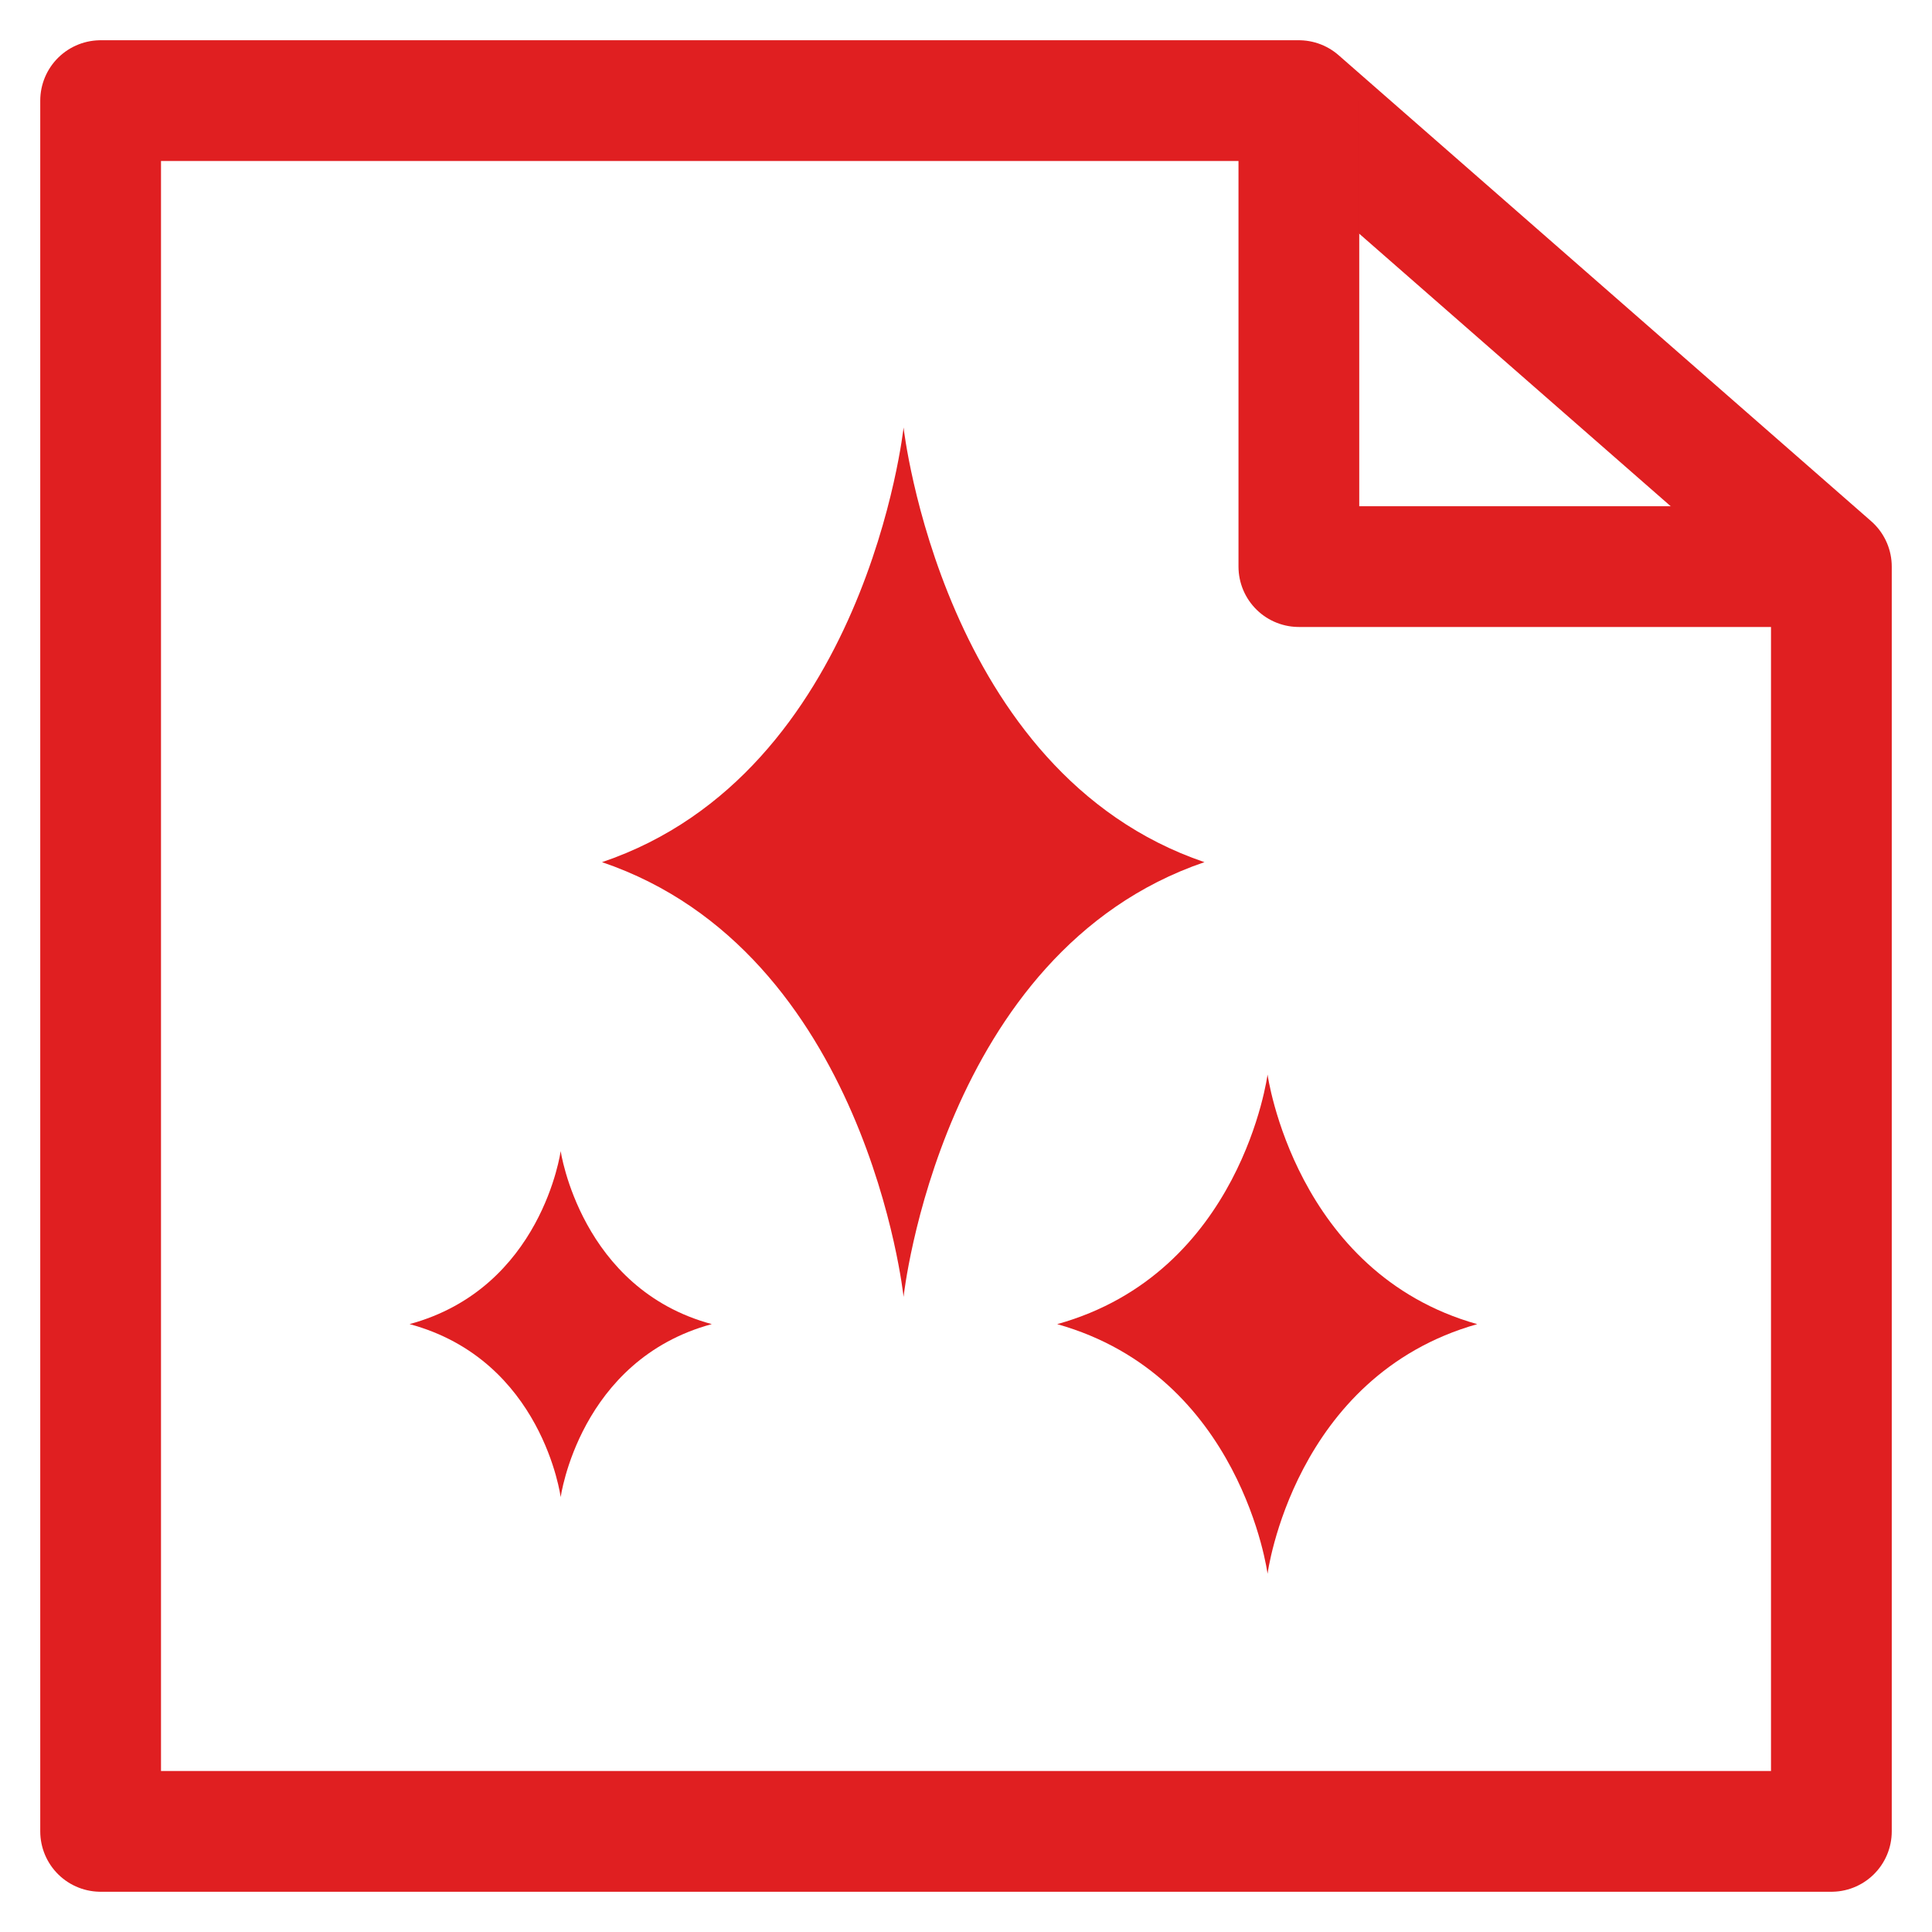 <svg width="48" height="48" viewBox="0 0 48 48" fill="none" xmlns="http://www.w3.org/2000/svg">
<path d="M45.5 14.077V45.5H2.5V2.5H32.269L45.5 14.077Z" stroke="#E01F21" stroke-width="3" stroke-linejoin="round"/>
<path d="M45.5 14.077H32.27V2.5" stroke="#E01F21" stroke-width="3" stroke-linejoin="round"/>
<path d="M14.957 21.42C21.539 23.653 22.449 32.22 22.449 32.22C22.449 32.22 23.375 23.653 29.924 21.42C23.408 19.204 22.449 10.621 22.449 10.621C22.449 10.621 21.523 19.204 14.957 21.42Z" fill="#E01F21"/>
<path d="M26.266 32.898C30.847 34.188 31.492 39.1 31.492 39.1C31.492 39.1 32.137 34.188 36.701 32.898C32.17 31.624 31.492 26.696 31.492 26.696C31.492 26.696 30.847 31.624 26.266 32.898Z" fill="#E01F21"/>
<path d="M10.176 32.897C13.483 33.79 13.93 37.197 13.93 37.197C13.93 37.197 14.393 33.79 17.684 32.897C14.426 32.021 13.93 28.597 13.93 28.597C13.93 28.597 13.467 32.004 10.176 32.897Z" fill="#E01F21"/>
</svg>
